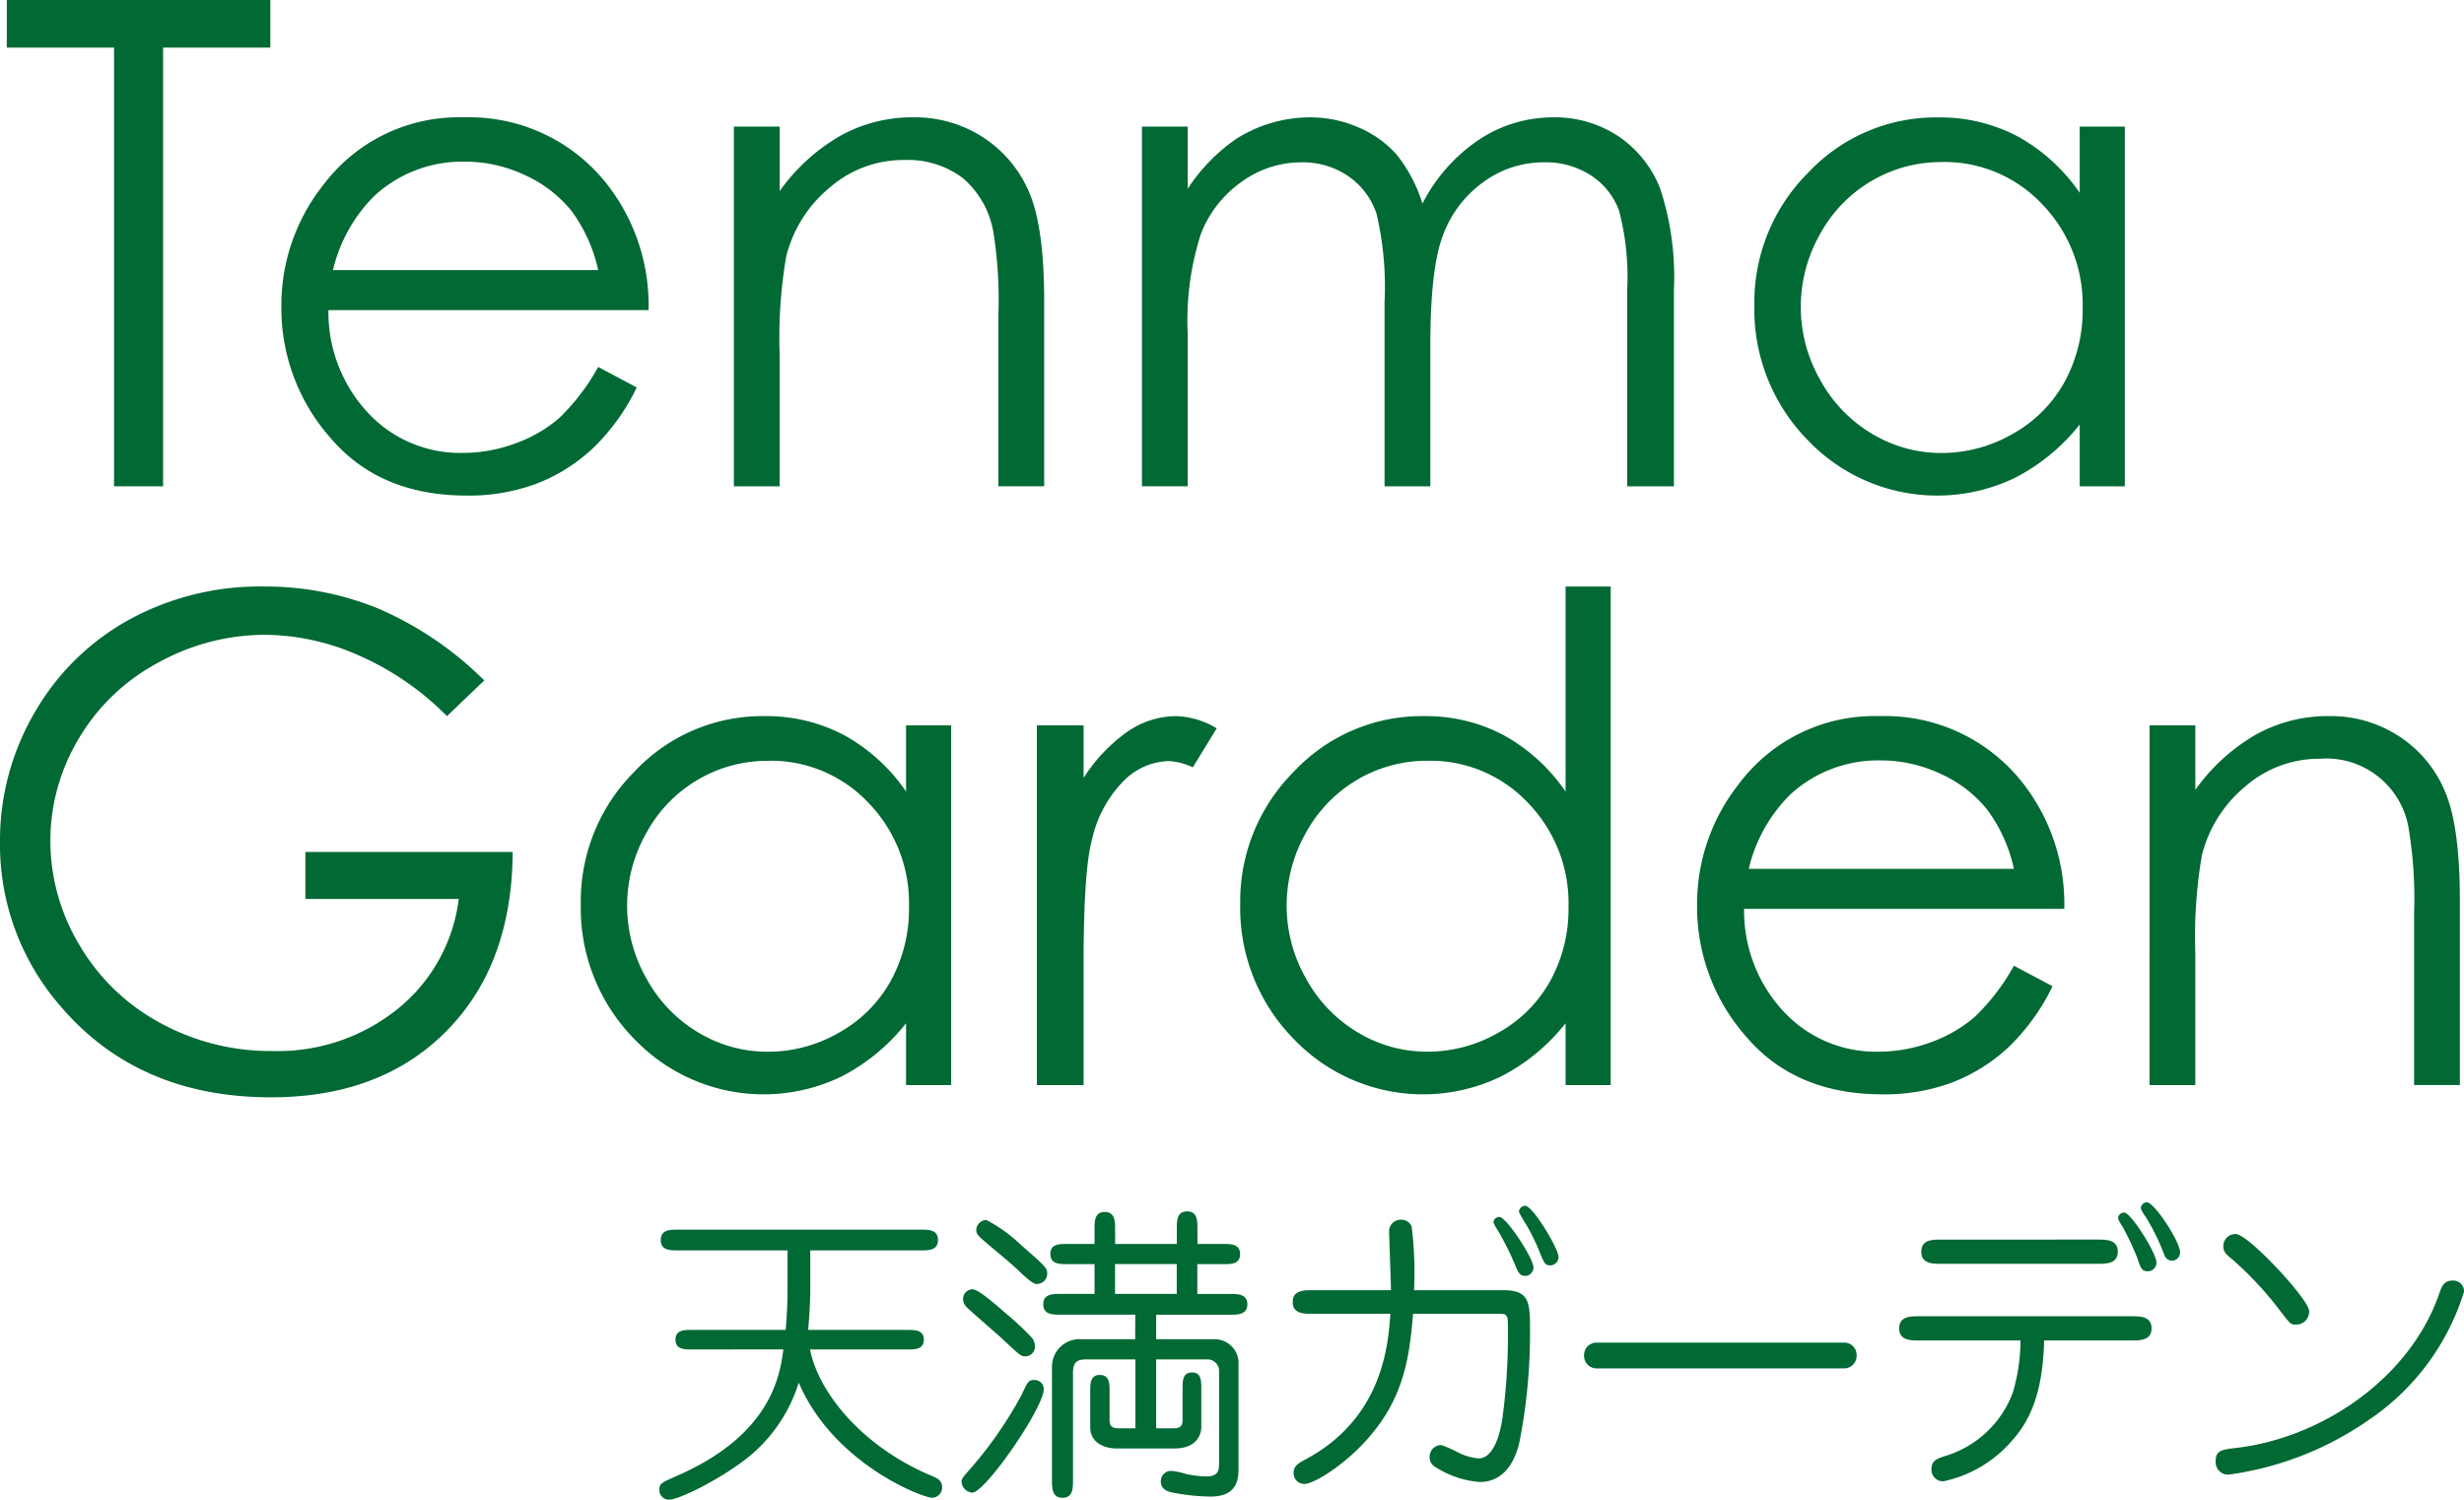 <svg xmlns="http://www.w3.org/2000/svg" viewBox="0 0 187.682 114.237">
  <title>アセット 4</title>
  <g id="レイヤー_2" data-name="レイヤー 2">
    <g id="レイヤー_1-2" data-name="レイヤー 1">
      <g>
        <path d="M.518,3.626V0H20.592V3.626H12.423V37.044H8.687V3.626Z" style="fill: #006934"/>
        <path d="M45.563,27.953,48.5,29.514a16.2,16.2,0,0,1-3.34,4.634A13.244,13.244,0,0,1,40.9,36.83a14.72,14.72,0,0,1-5.36.919q-6.631,0-10.37-4.394a14.92,14.92,0,0,1-3.739-9.935,14.757,14.757,0,0,1,3.165-9.293A12.893,12.893,0,0,1,35.339,8.94a13.311,13.311,0,0,1,11.067,5.313A14.946,14.946,0,0,1,49.4,23.621H25.015a11.221,11.221,0,0,0,3.017,7.827A9.572,9.572,0,0,0,35.239,34.5a11.47,11.47,0,0,0,4.027-.728A10.565,10.565,0,0,0,42.6,31.841,16.4,16.4,0,0,0,45.563,27.953Zm0-7.379a11.758,11.758,0,0,0-2.033-4.508A9.639,9.639,0,0,0,40,13.347a10.7,10.7,0,0,0-4.613-1.033,9.871,9.871,0,0,0-6.857,2.594,11.742,11.742,0,0,0-3.167,5.666Z" style="fill: #006934"/>
        <path d="M55.9,9.645h3.487v4.91a14.648,14.648,0,0,1,4.633-4.218,11.288,11.288,0,0,1,5.529-1.4A9.53,9.53,0,0,1,74.939,10.5a9.281,9.281,0,0,1,3.474,4.206q1.121,2.644,1.121,8.235v14.1H76.047V23.974a32.529,32.529,0,0,0-.388-6.321,6.958,6.958,0,0,0-2.325-4.092,6.967,6.967,0,0,0-4.483-1.373A8.539,8.539,0,0,0,63.184,14.3a9.914,9.914,0,0,0-3.3,5.238,36.824,36.824,0,0,0-.5,7.454V37.044H55.9Z" style="fill: #006934"/>
        <path d="M86.981,9.645h3.486v4.734a13.577,13.577,0,0,1,3.741-3.828,10.519,10.519,0,0,1,5.56-1.611,9.174,9.174,0,0,1,3.74.78A8.05,8.05,0,0,1,106.4,11.8a11.2,11.2,0,0,1,1.945,3.714,12.957,12.957,0,0,1,4.348-4.9,10.207,10.207,0,0,1,5.615-1.674,8.716,8.716,0,0,1,4.957,1.435,8.544,8.544,0,0,1,3.193,4,21.578,21.578,0,0,1,1.043,7.706V37.044h-3.561V22.085a19.742,19.742,0,0,0-.621-6.056,5.446,5.446,0,0,0-2.122-2.657,6.292,6.292,0,0,0-3.587-1.007,7.741,7.741,0,0,0-4.63,1.511,8.68,8.68,0,0,0-3.066,4.029q-.968,2.518-.967,8.411V37.044h-3.487V23.017a24.349,24.349,0,0,0-.61-6.736,5.633,5.633,0,0,0-2.13-2.846,6.113,6.113,0,0,0-3.611-1.07,7.723,7.723,0,0,0-4.52,1.473A8.7,8.7,0,0,0,91.476,17.8a21.61,21.61,0,0,0-1.009,7.63v11.61H86.981Z" style="fill: #006934"/>
        <path d="M161.847,9.645v27.4H158.41v-4.71a14.95,14.95,0,0,1-4.918,4.055A13.626,13.626,0,0,1,137.7,33.531a14.229,14.229,0,0,1-4.072-10.262,13.965,13.965,0,0,1,4.11-10.124,13.327,13.327,0,0,1,9.887-4.2,12.673,12.673,0,0,1,6.04,1.435,13.8,13.8,0,0,1,4.744,4.306V9.645Zm-13.934,2.7a10.425,10.425,0,0,0-5.374,1.446,10.554,10.554,0,0,0-3.918,4.062,11.208,11.208,0,0,0,.013,11.068,10.747,10.747,0,0,0,3.942,4.113,10.22,10.22,0,0,0,5.312,1.472,10.791,10.791,0,0,0,5.423-1.46,10.151,10.151,0,0,0,3.943-3.948,11.382,11.382,0,0,0,1.381-5.61,10.97,10.97,0,0,0-3.1-7.949A10.2,10.2,0,0,0,147.913,12.34Z" style="fill: #006934"/>
        <path d="M36.886,51.83l-2.84,2.72a21.656,21.656,0,0,0-6.712-4.621,17.874,17.874,0,0,0-7.11-1.574,16.816,16.816,0,0,0-8.207,2.14A15.429,15.429,0,0,0,5.978,56.3a15.1,15.1,0,0,0-2.142,7.744,15.417,15.417,0,0,0,2.216,7.945,15.821,15.821,0,0,0,6.127,5.918,17.475,17.475,0,0,0,8.568,2.153,14.539,14.539,0,0,0,9.563-3.223,12.759,12.759,0,0,0,4.633-8.361H23.262V64.9h15.79Q39,73.488,34.009,78.536t-13.362,5.05q-10.161,0-16.089-7A18.728,18.728,0,0,1,0,64.119a19.278,19.278,0,0,1,2.615-9.8,18.694,18.694,0,0,1,7.173-7.089A20.716,20.716,0,0,1,20.1,44.678a22.713,22.713,0,0,1,8.767,1.7A26.157,26.157,0,0,1,36.886,51.83Z" style="fill: #006934"/>
        <path d="M72.451,55.255v27.4H69.014V77.945A14.978,14.978,0,0,1,64.1,82a13.628,13.628,0,0,1-15.79-2.859,14.225,14.225,0,0,1-4.072-10.262,13.968,13.968,0,0,1,4.109-10.124A13.331,13.331,0,0,1,58.23,54.55a12.673,12.673,0,0,1,6.04,1.435,13.8,13.8,0,0,1,4.744,4.306V55.255Zm-13.935,2.7A10.424,10.424,0,0,0,53.143,59.4a10.554,10.554,0,0,0-3.918,4.062,11.2,11.2,0,0,0,.012,11.068,10.749,10.749,0,0,0,3.943,4.113,10.219,10.219,0,0,0,5.311,1.472,10.8,10.8,0,0,0,5.424-1.46A10.151,10.151,0,0,0,67.858,74.7a11.381,11.381,0,0,0,1.38-5.61,10.969,10.969,0,0,0-3.1-7.949A10.2,10.2,0,0,0,58.516,57.95Z" style="fill: #006934"/>
        <path d="M78.976,55.255h3.562v4A12.561,12.561,0,0,1,85.9,55.721a6.577,6.577,0,0,1,3.686-1.171,6.322,6.322,0,0,1,3.089.931l-1.819,2.972a4.82,4.82,0,0,0-1.843-.478,5.014,5.014,0,0,0-3.362,1.448,9.174,9.174,0,0,0-2.465,4.495q-.65,2.342-.648,9.469v9.267H78.976Z" style="fill: #006934"/>
        <path d="M122.686,44.678V82.654h-3.437V77.945A14.978,14.978,0,0,1,114.33,82a13.628,13.628,0,0,1-15.79-2.859,14.225,14.225,0,0,1-4.072-10.262,13.964,13.964,0,0,1,4.109-10.124,13.331,13.331,0,0,1,9.888-4.205,12.666,12.666,0,0,1,6.039,1.435,13.806,13.806,0,0,1,4.745,4.306V44.678ZM108.751,57.95a10.424,10.424,0,0,0-5.373,1.446,10.563,10.563,0,0,0-3.919,4.062,11.208,11.208,0,0,0,.013,11.068,10.749,10.749,0,0,0,3.943,4.113,10.216,10.216,0,0,0,5.311,1.472,10.8,10.8,0,0,0,5.424-1.46,10.142,10.142,0,0,0,3.942-3.948,11.371,11.371,0,0,0,1.381-5.61,10.969,10.969,0,0,0-3.1-7.949A10.2,10.2,0,0,0,108.751,57.95Z" style="fill: #006934"/>
        <path d="M153.4,73.563l2.939,1.561a16.181,16.181,0,0,1-3.341,4.634,13.24,13.24,0,0,1-4.262,2.682,14.724,14.724,0,0,1-5.36.919q-6.632,0-10.371-4.394a14.925,14.925,0,0,1-3.739-9.935,14.752,14.752,0,0,1,3.166-9.293,12.891,12.891,0,0,1,10.744-5.187,13.314,13.314,0,0,1,11.068,5.313,14.946,14.946,0,0,1,2.991,9.368H132.848a11.221,11.221,0,0,0,3.017,7.827,9.572,9.572,0,0,0,7.206,3.053,11.48,11.48,0,0,0,4.028-.728,10.56,10.56,0,0,0,3.328-1.932A16.373,16.373,0,0,0,153.4,73.563Zm0-7.379a11.743,11.743,0,0,0-2.033-4.508,9.627,9.627,0,0,0-3.528-2.719,10.7,10.7,0,0,0-4.613-1.033,9.875,9.875,0,0,0-6.858,2.594,11.758,11.758,0,0,0-3.167,5.666Z" style="fill: #006934"/>
        <path d="M163.731,55.255h3.487v4.91a14.635,14.635,0,0,1,4.632-4.218,11.293,11.293,0,0,1,5.529-1.4,9.527,9.527,0,0,1,5.392,1.561,9.283,9.283,0,0,1,3.475,4.206q1.12,2.645,1.12,8.235v14.1H183.88V69.584a32.613,32.613,0,0,0-.388-6.321,6.357,6.357,0,0,0-6.809-5.465,8.541,8.541,0,0,0-5.667,2.116,9.918,9.918,0,0,0-3.3,5.238,36.824,36.824,0,0,0-.5,7.454V82.654h-3.487Z" style="fill: #006934"/>
        <g>
          <path d="M52.669,102.794c-.538,0-1.216,0-1.216-.757,0-.732.678-.732,1.216-.732h7.178c.141-1.8.141-2.6.141-3.358v-2.7H51.617c-.562,0-1.286,0-1.286-.78,0-.8.7-.8,1.286-.8H70.159c.561,0,1.286,0,1.286.78,0,.8-.7.8-1.286.8H61.718v2.7c0,1.111-.047,2.081-.164,3.358H69.13c.538,0,1.24,0,1.24.732,0,.757-.679.757-1.24.757H61.7c.654,3.333,4.045,7.447,9.259,9.623.538.212.8.425.8.874a.784.784,0,0,1-.748.8c-.749,0-7.529-2.6-10.171-8.771a11.8,11.8,0,0,1-4.046,5.839c-2.221,1.7-5.144,3.074-5.8,3.074a.733.733,0,0,1-.771-.756c0-.474.14-.521,1.356-1.064,7.2-3.145,7.833-7.684,8.09-9.623Z" style="fill: #006934"/>
          <path d="M79.508,105.8c0,1.442-4.466,7.9-5.448,7.9a.9.9,0,0,1-.818-.78c0-.308.093-.379.794-1.182a30.527,30.527,0,0,0,3.765-5.462c.491-1.04.538-1.158,1-1.158A.707.707,0,0,1,79.508,105.8Zm-2.829-5.7a21.127,21.127,0,0,1,1.917,1.8,1.031,1.031,0,0,1,.234.639.735.735,0,0,1-.748.78c-.328,0-.468-.142-1.824-1.419-.374-.331-2.034-1.773-2.362-2.08-.327-.284-.538-.5-.538-.875a.726.726,0,0,1,.725-.733C74.5,98.207,75.7,99.248,76.679,100.1Zm1.052-5.3c2.011,1.749,2.034,1.82,2.034,2.222a.781.781,0,0,1-.818.781c-.281,0-.842-.521-1.239-.9-.749-.709-1.193-1.064-2.6-2.246-.514-.449-.748-.639-.748-.946a.8.8,0,0,1,.771-.78A11.3,11.3,0,0,1,77.731,94.8Zm8.745,5.343h-5.7c-.608,0-1.31,0-1.31-.8,0-.78.725-.78,1.31-.78h2.595v-2.27h-2.1c-.585,0-1.263,0-1.263-.78,0-.756.678-.756,1.263-.756h2.1V93.644c0-.614,0-1.324.772-1.324.794,0,.794.733.794,1.324v1.112h4.7V93.6c0-.615,0-1.324.8-1.324.771,0,.771.733.771,1.324v1.159h1.988c.584,0,1.262,0,1.262.78,0,.756-.7.756-1.262.756H91.2v2.27h2.479c.608,0,1.332,0,1.332.8,0,.78-.748.78-1.332.78H88.066v1.868h4.4a1.83,1.83,0,0,1,1.87,1.655v8.085c0,.828,0,2.246-2.151,2.246a15.839,15.839,0,0,1-2.759-.283c-.4-.071-1.006-.213-1.006-.875a.785.785,0,0,1,.749-.8,4.726,4.726,0,0,1,1.076.213,7.606,7.606,0,0,0,1.613.213c.958,0,1-.45,1-1.088v-7a.883.883,0,0,0-.935-.828H88.066V108.8h1.122c.515,0,.889,0,.889-.638v-2.412c0-.544,0-1.206.725-1.206.7,0,.7.662.7,1.206v2.979c0,.284-.14,1.608-2.057,1.608H85.1c-1.239,0-2.057-.615-2.057-1.608v-2.766c0-.544,0-1.229.725-1.229.748,0,.748.685.748,1.229v2.2c0,.638.374.638.888.638h1.076V103.55H82.782c-.632,0-1.053.119-1.053.993v8.2c0,.615,0,1.348-.8,1.348s-.8-.757-.8-1.348V104.07a2.1,2.1,0,0,1,2.245-2.056h4.092Zm-1.544-3.854v2.27h4.7v-2.27Z" style="fill: #006934"/>
          <path d="M114.484,98.278c2.057,0,2.057.922,2.057,3.239a42.986,42.986,0,0,1-.818,8.393c-.28,1.182-1.029,2.979-3.016,2.979a7.268,7.268,0,0,1-3.437-1.182.8.8,0,0,1-.374-.71.882.882,0,0,1,.888-.921,8.26,8.26,0,0,1,1.193.52,4.486,4.486,0,0,0,1.636.5c1.356,0,1.754-2.553,1.824-3.05a46.228,46.228,0,0,0,.421-6.454c0-1.088,0-1.206-.117-1.371-.117-.142-.187-.142-.865-.142h-6.243c-.3,3.665-.8,6.951-4.209,10.308-1.66,1.607-3.437,2.648-4.068,2.648a.806.806,0,0,1-.819-.851c0-.52.374-.733.865-.993,5.916-3.145,6.337-8.724,6.5-11.112H100.01c-.7,0-1.543,0-1.543-.9s.842-.9,1.543-.9h5.939c0-.614-.14-4.09-.14-4.4a.886.886,0,0,1,.912-.969.85.85,0,0,1,.8.5,27.981,27.981,0,0,1,.187,4.87Zm-.725-5.154a.441.441,0,0,1,.444-.425c.538,0,2.6,3.144,2.6,3.853a.633.633,0,0,1-.632.639c-.4,0-.537-.284-.724-.733a23.217,23.217,0,0,0-1.333-2.695A3.369,3.369,0,0,1,113.759,93.124Zm1.941-.8a.472.472,0,0,1,.467-.473c.608,0,2.549,3.287,2.549,3.9a.648.648,0,0,1-.631.638c-.374,0-.444-.142-.725-.8a16.107,16.107,0,0,0-1.1-2.293A8.525,8.525,0,0,1,115.7,92.32Z" style="fill: #006934"/>
          <path d="M140.435,102.274a.931.931,0,0,1,.982.969.951.951,0,0,1-.982.993H121.658a.955.955,0,0,1-1-.993.944.944,0,0,1,1-.969Z" style="fill: #006934"/>
          <path d="M146.206,102.108c-.7,0-1.543,0-1.543-.922s.841-.922,1.543-.922h16.11c.7,0,1.567,0,1.567.922s-.865.922-1.567.922H155.7c-.093,3.854-1.005,6.029-2.432,7.613a9.464,9.464,0,0,1-5.261,3.121.892.892,0,0,1-.888-.946c0-.662.444-.8,1.215-1.04a7.934,7.934,0,0,0,4.981-4.776,14.054,14.054,0,0,0,.585-3.972Zm13.561-7.684c.679,0,1.544,0,1.544.922s-.865.923-1.544.923H147.889c-.7,0-1.543,0-1.543-.923s.842-.922,1.543-.922Zm1.567-1.608a.452.452,0,0,1,.468-.449c.514,0,2.455,3.1,2.455,3.807a.656.656,0,0,1-.655.662c-.467,0-.537-.213-.818-1.04a20.668,20.668,0,0,0-1.1-2.341A2.9,2.9,0,0,1,161.334,92.816Zm1.731-.756a.47.47,0,0,1,.467-.473c.561,0,2.526,3,2.526,3.807a.628.628,0,0,1-.609.638.636.636,0,0,1-.607-.473,16.446,16.446,0,0,0-1.4-2.86A3.032,3.032,0,0,1,163.065,92.06Z" style="fill: #006934"/>
          <path d="M180.363,108.208a24.421,24.421,0,0,1-10.568,4.114.942.942,0,0,1-1.029-.993c0-.828.4-.9,1.613-1.04,6.524-.781,13.188-5.32,15.409-11.727.187-.544.351-1.017,1.029-1.017a.819.819,0,0,1,.865.851A18.289,18.289,0,0,1,180.363,108.208Zm-5.448-7.306c-.42,0-.444-.023-1.192-.993a26.2,26.2,0,0,0-3.6-3.9c-.538-.449-.772-.614-.772-1.087a.92.92,0,0,1,.936-.922c.958,0,5.4,4.8,5.588,5.793A.978.978,0,0,1,174.915,100.9Z" style="fill: #006934"/>
        </g>
      </g>
    </g>
  </g>
</svg>
